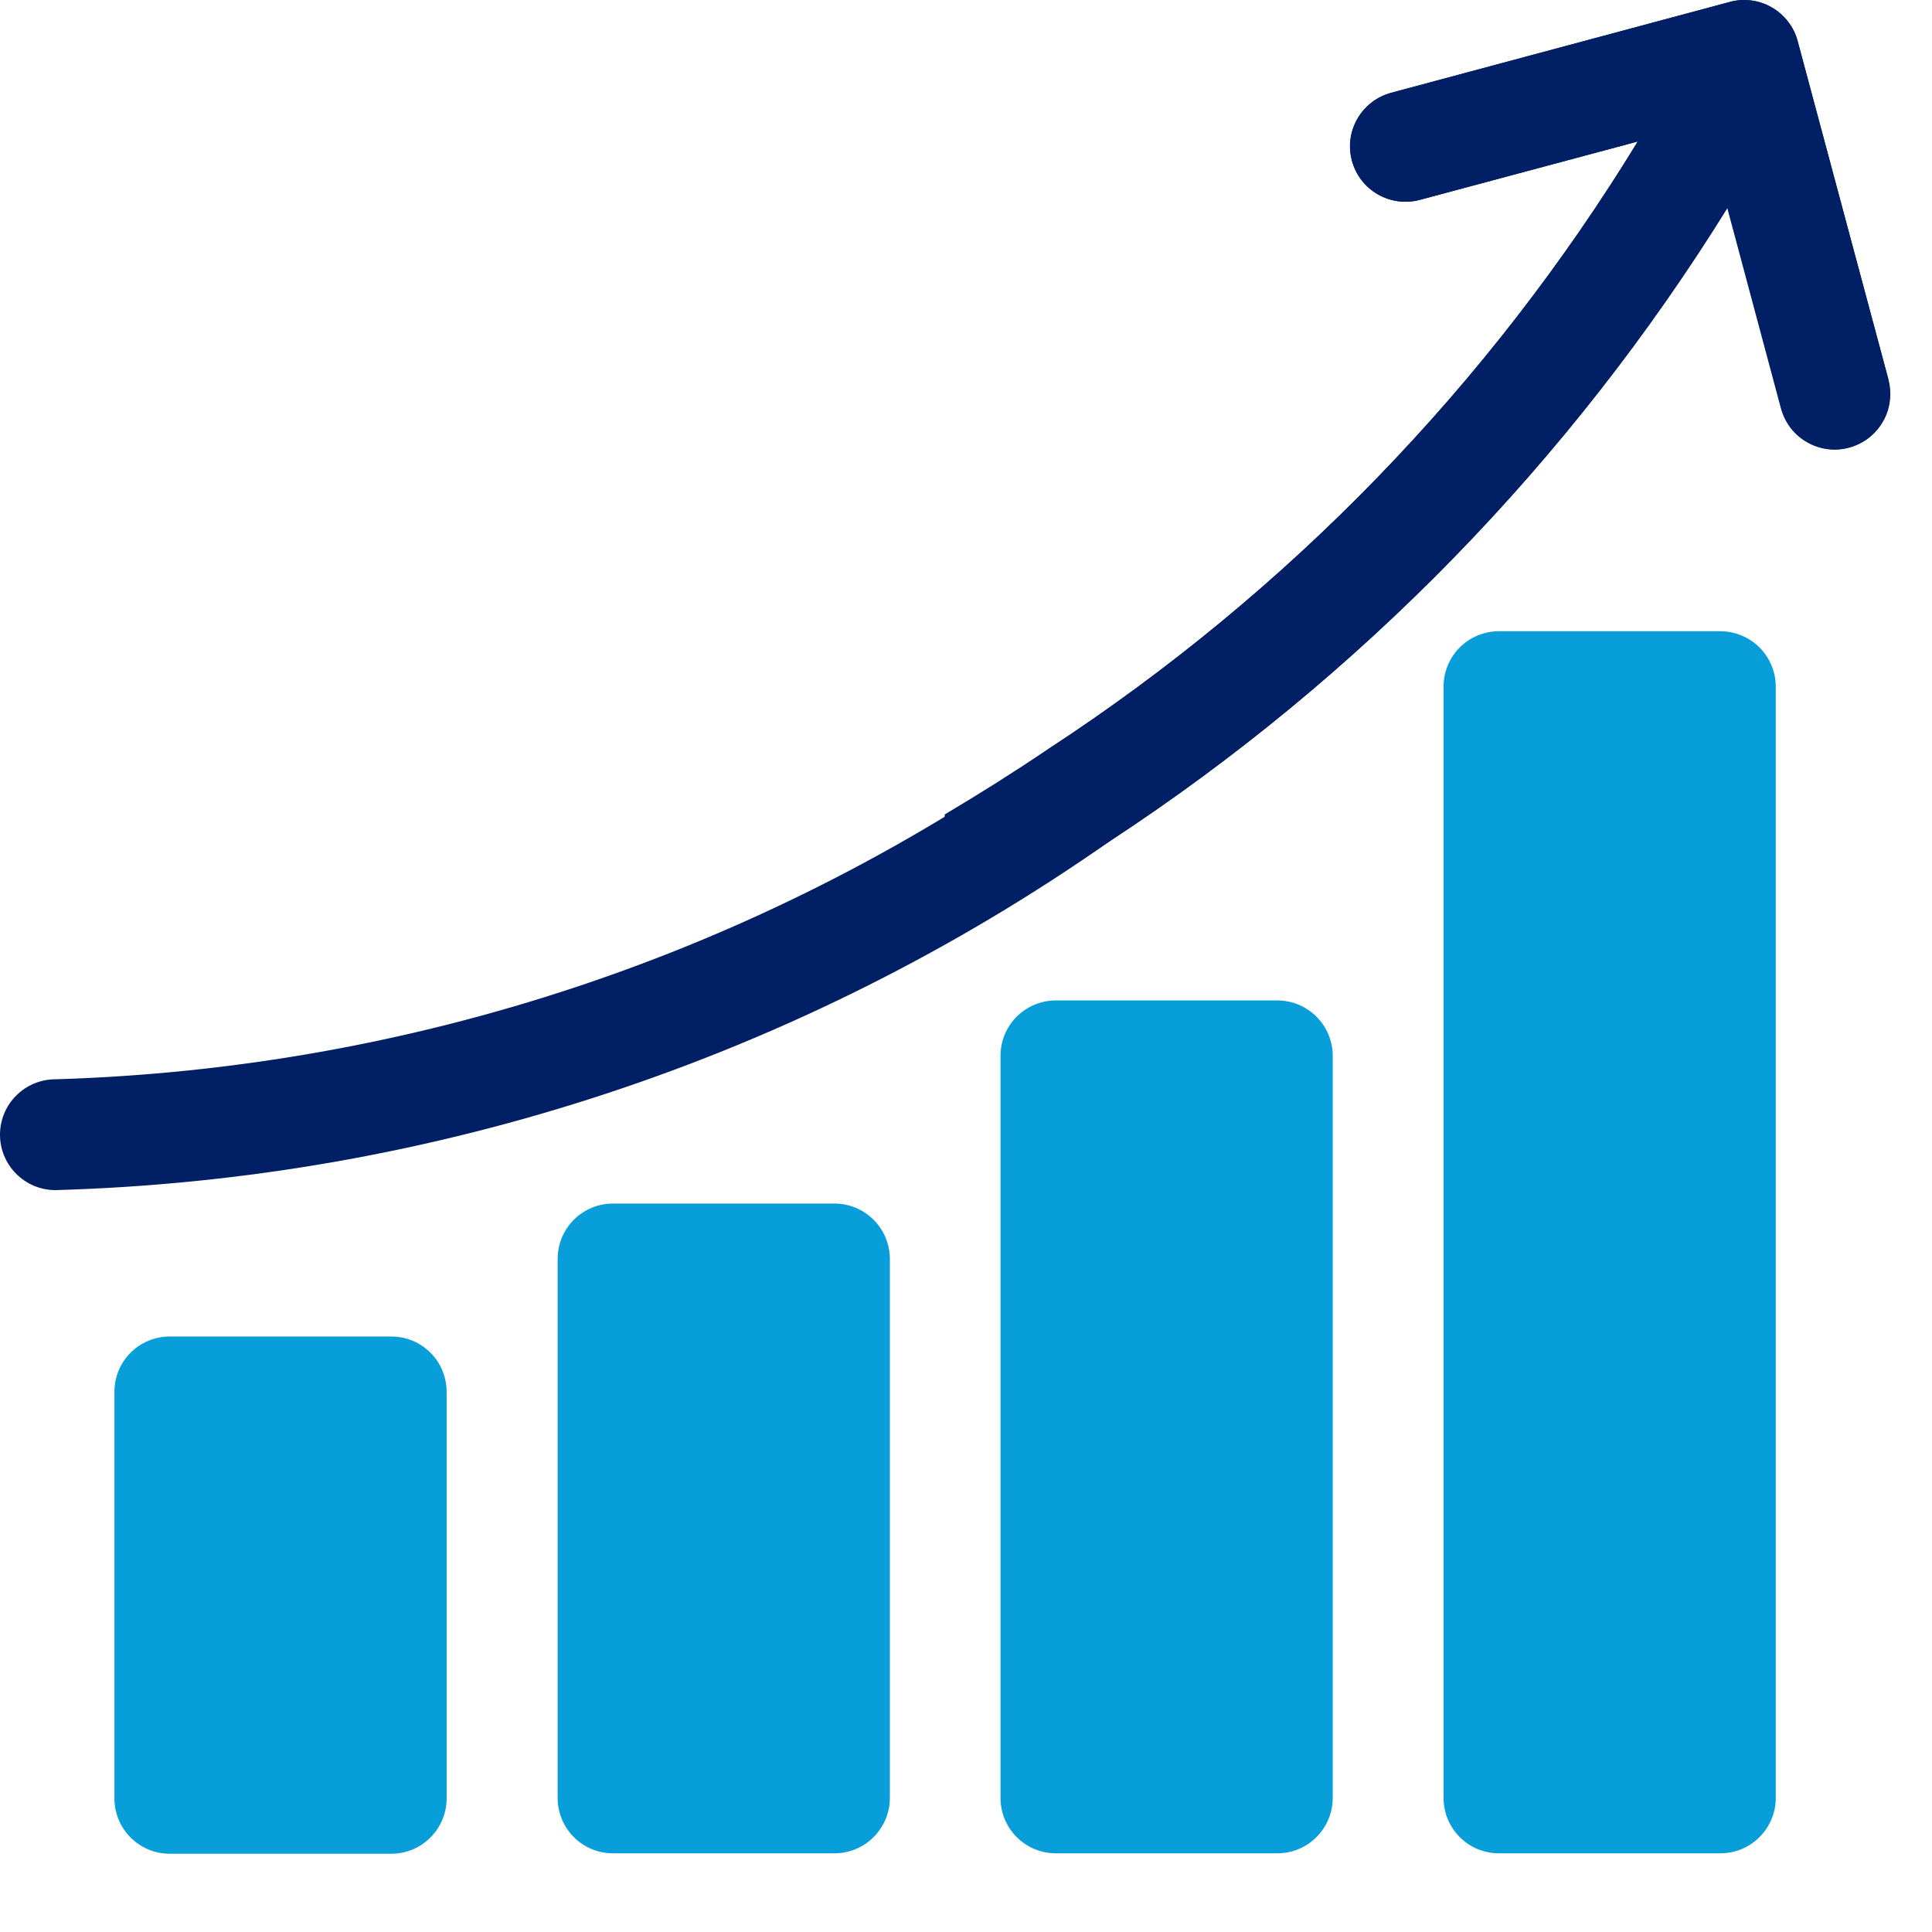 <svg width="22" height="22" viewBox="0 0 22 22" fill="none" xmlns="http://www.w3.org/2000/svg">
<path d="M4.455 15.219H1.933C1.766 15.219 1.606 15.285 1.487 15.403C1.369 15.521 1.303 15.682 1.303 15.849V20.479C1.303 20.646 1.369 20.806 1.487 20.924C1.606 21.043 1.766 21.109 1.933 21.109H4.455C4.623 21.109 4.783 21.043 4.901 20.924C5.019 20.806 5.086 20.646 5.086 20.479V15.854C5.086 15.771 5.071 15.688 5.039 15.611C5.008 15.534 4.962 15.464 4.903 15.405C4.844 15.346 4.775 15.299 4.698 15.267C4.621 15.235 4.539 15.219 4.455 15.219Z" fill="#079EDA"/>
<path d="M9.502 13.705H6.98C6.813 13.705 6.652 13.771 6.534 13.89C6.416 14.008 6.35 14.168 6.35 14.335V20.474C6.35 20.641 6.416 20.801 6.534 20.919C6.652 21.038 6.813 21.104 6.98 21.104H9.502C9.669 21.104 9.83 21.038 9.948 20.919C10.066 20.801 10.133 20.641 10.133 20.474V14.335C10.133 14.168 10.066 14.008 9.948 13.89C9.83 13.771 9.669 13.705 9.502 13.705Z" fill="#079EDA"/>
<path d="M14.545 11.392H12.023C11.856 11.392 11.695 11.459 11.577 11.577C11.459 11.695 11.393 11.855 11.393 12.023V20.474C11.393 20.641 11.459 20.801 11.577 20.919C11.695 21.038 11.856 21.104 12.023 21.104H14.545C14.712 21.104 14.873 21.038 14.991 20.919C15.109 20.801 15.176 20.641 15.176 20.474V12.023C15.176 11.855 15.109 11.695 14.991 11.577C14.873 11.459 14.712 11.392 14.545 11.392Z" fill="#079EDA"/>
<path d="M19.59 7.188H17.068C16.901 7.188 16.74 7.255 16.622 7.373C16.504 7.491 16.438 7.652 16.438 7.819V20.474C16.438 20.641 16.504 20.801 16.622 20.919C16.74 21.038 16.901 21.104 17.068 21.104H19.59C19.757 21.104 19.918 21.038 20.036 20.919C20.154 20.801 20.221 20.641 20.221 20.474V7.821C20.221 7.738 20.205 7.655 20.173 7.579C20.142 7.502 20.095 7.432 20.037 7.374C19.978 7.315 19.908 7.268 19.832 7.237C19.755 7.205 19.673 7.188 19.59 7.188Z" fill="#079EDA"/>
<path d="M21.504 4.322L20.471 0.468C20.45 0.388 20.413 0.313 20.362 0.247C20.311 0.181 20.248 0.125 20.176 0.084C20.104 0.042 20.024 0.016 19.942 0.005C19.859 -0.005 19.775 0 19.695 0.023L15.841 1.057C15.68 1.101 15.542 1.206 15.459 1.351C15.375 1.496 15.352 1.668 15.396 1.83C15.439 1.992 15.545 2.129 15.69 2.213C15.835 2.296 16.007 2.319 16.168 2.276L18.651 1.611C16.956 4.386 14.664 6.748 11.942 8.527C8.621 10.861 4.688 12.169 0.631 12.29C0.463 12.29 0.303 12.357 0.185 12.475C0.066 12.593 0 12.754 0 12.921C0 13.088 0.066 13.248 0.185 13.367C0.303 13.485 0.463 13.552 0.631 13.552C4.94 13.43 9.119 12.046 12.649 9.571C15.488 7.709 17.885 5.249 19.674 2.364L20.286 4.65C20.307 4.73 20.344 4.805 20.395 4.87C20.445 4.936 20.508 4.991 20.58 5.033C20.652 5.074 20.731 5.101 20.813 5.112C20.895 5.123 20.979 5.117 21.058 5.096C21.139 5.074 21.213 5.037 21.279 4.987C21.345 4.936 21.4 4.873 21.441 4.802C21.483 4.73 21.51 4.651 21.52 4.569C21.531 4.486 21.526 4.403 21.504 4.323V4.322Z" fill="#001F64"/>
<path d="M21.504 4.322L20.469 0.468C20.448 0.388 20.411 0.313 20.36 0.247C20.309 0.181 20.246 0.125 20.174 0.084C20.102 0.042 20.022 0.016 19.94 0.005C19.857 -0.005 19.773 0 19.693 0.023L15.839 1.057C15.759 1.079 15.684 1.116 15.619 1.166C15.553 1.217 15.498 1.28 15.457 1.351C15.415 1.423 15.388 1.502 15.377 1.584C15.367 1.666 15.372 1.75 15.394 1.83C15.415 1.91 15.452 1.985 15.503 2.051C15.553 2.116 15.616 2.171 15.688 2.213C15.759 2.254 15.839 2.281 15.921 2.292C16.003 2.303 16.086 2.297 16.166 2.276L18.649 1.611C16.954 4.386 14.662 6.748 11.94 8.527C11.55 8.789 11.156 9.038 10.758 9.274V10.728C11.396 10.374 12.025 9.989 12.644 9.574C15.482 7.712 17.88 5.252 19.668 2.366L20.28 4.652C20.302 4.732 20.339 4.807 20.389 4.873C20.44 4.939 20.503 4.994 20.575 5.035C20.719 5.119 20.892 5.142 21.053 5.098C21.133 5.077 21.208 5.04 21.274 4.989C21.34 4.939 21.395 4.876 21.436 4.804C21.477 4.732 21.504 4.653 21.515 4.571C21.526 4.489 21.52 4.406 21.499 4.326L21.504 4.322Z" fill="#001F64"/>
</svg>

